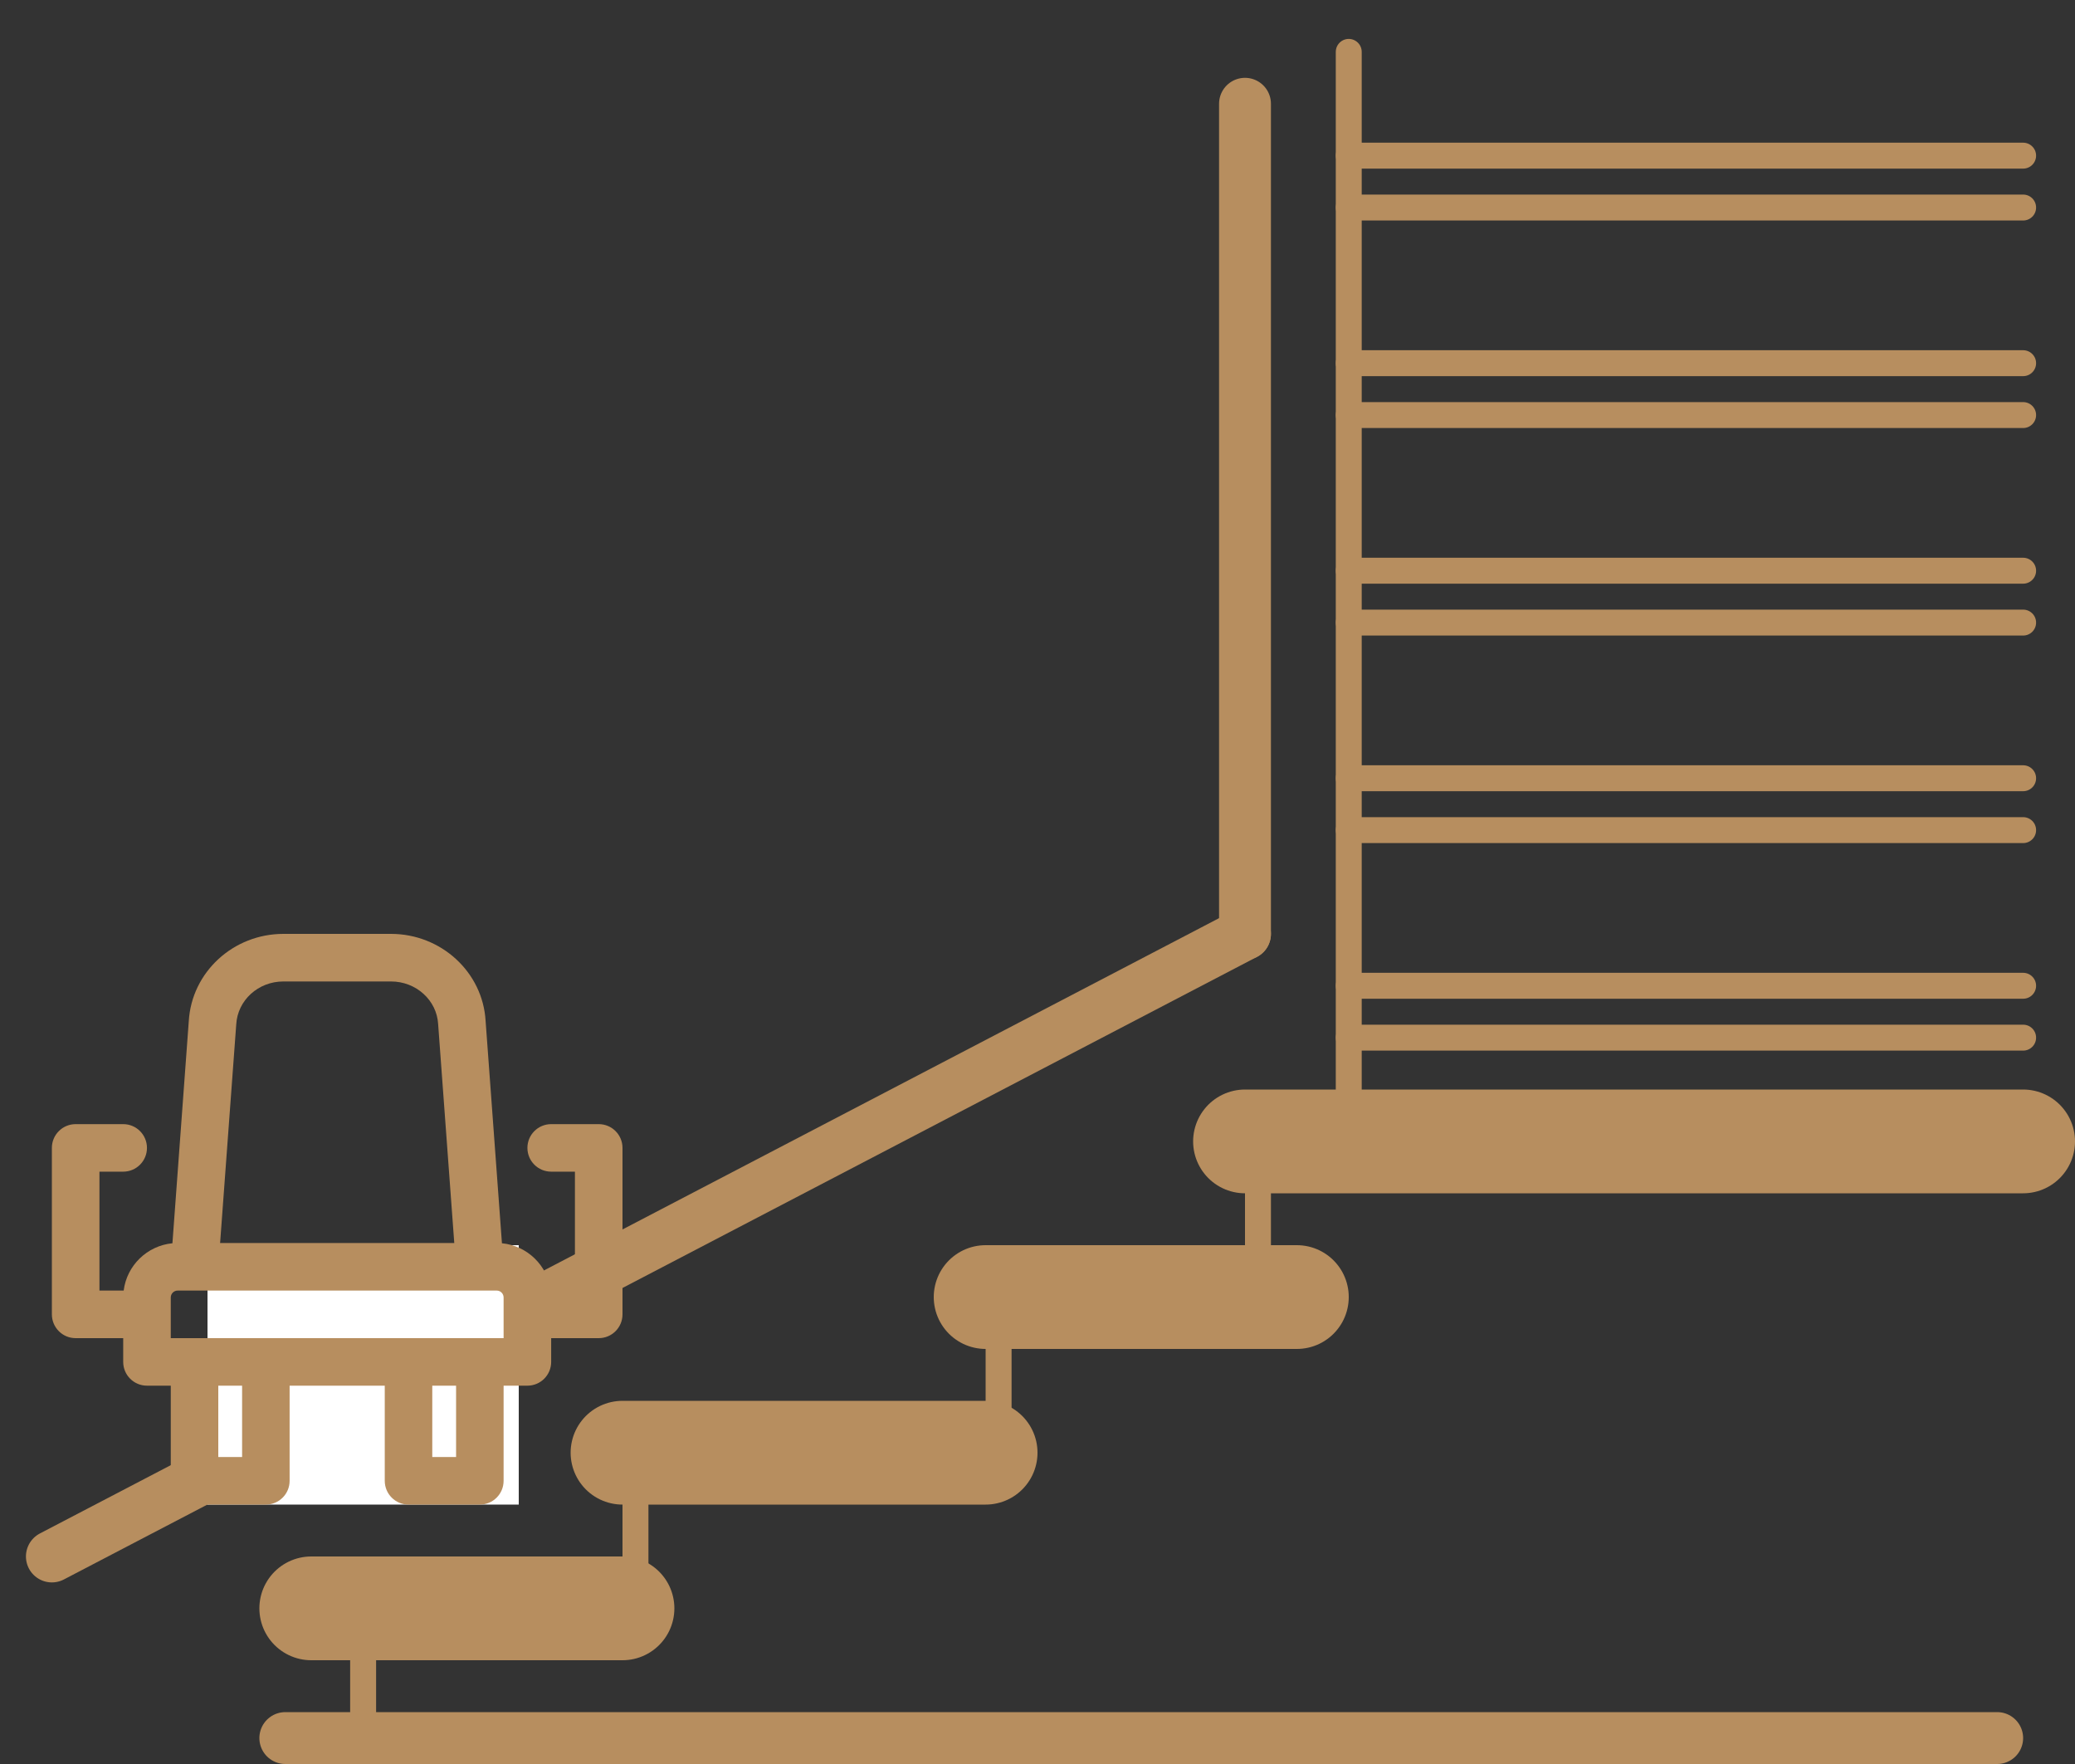 <svg width="40" height="34" viewBox="0 0 40 34" fill="none" xmlns="http://www.w3.org/2000/svg">
<rect x="0" y="0" width="40" height="34" fill="#333333" stroke="none"/>
<path d="M1 30L24 18" stroke="#B78E5F" stroke-linecap="round"/>
<path d="M24 18L24 2" stroke="#B78E5F" stroke-linecap="round"/>
<path d="M24 22H39" stroke="#B78E5F" stroke-width="2" stroke-linecap="round"/>
<path d="M19 25H25" stroke="#B78E5F" stroke-width="2" stroke-linecap="round"/>
<path d="M12 28H19" stroke="#B78E5F" stroke-width="2" stroke-linecap="round"/>
<path d="M6 31H12" stroke="#B78E5F" stroke-width="2" stroke-linecap="round"/>
<line x1="24.25" y1="22" x2="24.25" y2="25" stroke="#B78E5F" stroke-width="0.5"/>
<line x1="19.25" y1="25" x2="19.25" y2="28" stroke="#B78E5F" stroke-width="0.5"/>
<line x1="12.25" y1="28" x2="12.25" y2="31" stroke="#B78E5F" stroke-width="0.5"/>
<path d="M7 32L7 33" stroke="#B78E5F" stroke-width="0.5" stroke-linecap="round"/>
<line x1="5.5" y1="33.5" x2="38.5" y2="33.5" stroke="#B78E5F" stroke-linecap="round"/>
<path d="M26 22L26 1" stroke="#B78E5F" stroke-width="0.5" stroke-linecap="round"/>
<path d="M26 16H39" stroke="#B78E5F" stroke-width="0.5" stroke-linecap="round"/>
<path d="M26 19H39" stroke="#B78E5F" stroke-width="0.5" stroke-linecap="round"/>
<path d="M26 20H39" stroke="#B78E5F" stroke-width="0.5" stroke-linecap="round"/>
<path d="M26 12H39" stroke="#B78E5F" stroke-width="0.5" stroke-linecap="round"/>
<path d="M26 11H39" stroke="#B78E5F" stroke-width="0.5" stroke-linecap="round"/>
<path d="M26 8H39" stroke="#B78E5F" stroke-width="0.5" stroke-linecap="round"/>
<path d="M26 4H39" stroke="#B78E5F" stroke-width="0.5" stroke-linecap="round"/>
<path d="M26 7H39" stroke="#B78E5F" stroke-width="0.5" stroke-linecap="round"/>
<path d="M26 3H39" stroke="#B78E5F" stroke-width="0.5" stroke-linecap="round"/>
<path d="M26 15H39" stroke="#B78E5F" stroke-width="0.5" stroke-linecap="round"/>
<rect x="4" y="24" width="6" height="5" fill="white"/>
<path d="M11.542 21.667H10.625C10.372 21.667 10.167 21.872 10.167 22.125C10.167 22.378 10.372 22.583 10.625 22.583H11.083V24.875H10.616C10.555 24.391 10.165 24.01 9.676 23.963L9.361 19.678C9.307 18.737 8.503 18 7.537 18H5.463C4.497 18 3.693 18.737 3.639 19.685L3.324 23.963C2.836 24.01 2.445 24.391 2.384 24.875H1.917V22.583H2.375C2.628 22.583 2.833 22.378 2.833 22.125C2.833 21.872 2.628 21.667 2.375 21.667H1.458C1.205 21.667 1 21.872 1 22.125V25.333C1 25.587 1.205 25.792 1.458 25.792H2.375V26.25C2.375 26.503 2.58 26.708 2.833 26.708H3.292V28.542C3.292 28.795 3.497 29 3.75 29H5.125C5.378 29 5.583 28.795 5.583 28.542V26.708H7.417V28.542C7.417 28.795 7.622 29 7.875 29H9.25C9.503 29 9.708 28.795 9.708 28.542V26.708H10.167C10.42 26.708 10.625 26.503 10.625 26.25V25.792H11.542C11.795 25.792 12 25.587 12 25.333V22.125C12 21.872 11.795 21.667 11.542 21.667ZM4.554 19.745C4.58 19.28 4.977 18.917 5.463 18.917H7.537C8.023 18.917 8.42 19.28 8.446 19.738L8.757 23.958H4.243L4.554 19.745ZM4.667 28.083H4.208V26.708H4.667V28.083ZM8.792 28.083H8.333V26.708H8.792V28.083ZM9.708 25.792H9.25H7.875H5.125H3.75H3.292V25.008C3.292 24.935 3.351 24.875 3.425 24.875H3.75H9.25H9.575C9.649 24.875 9.708 24.935 9.708 25.008V25.792Z" fill="#B78E5F"/>
</svg>
